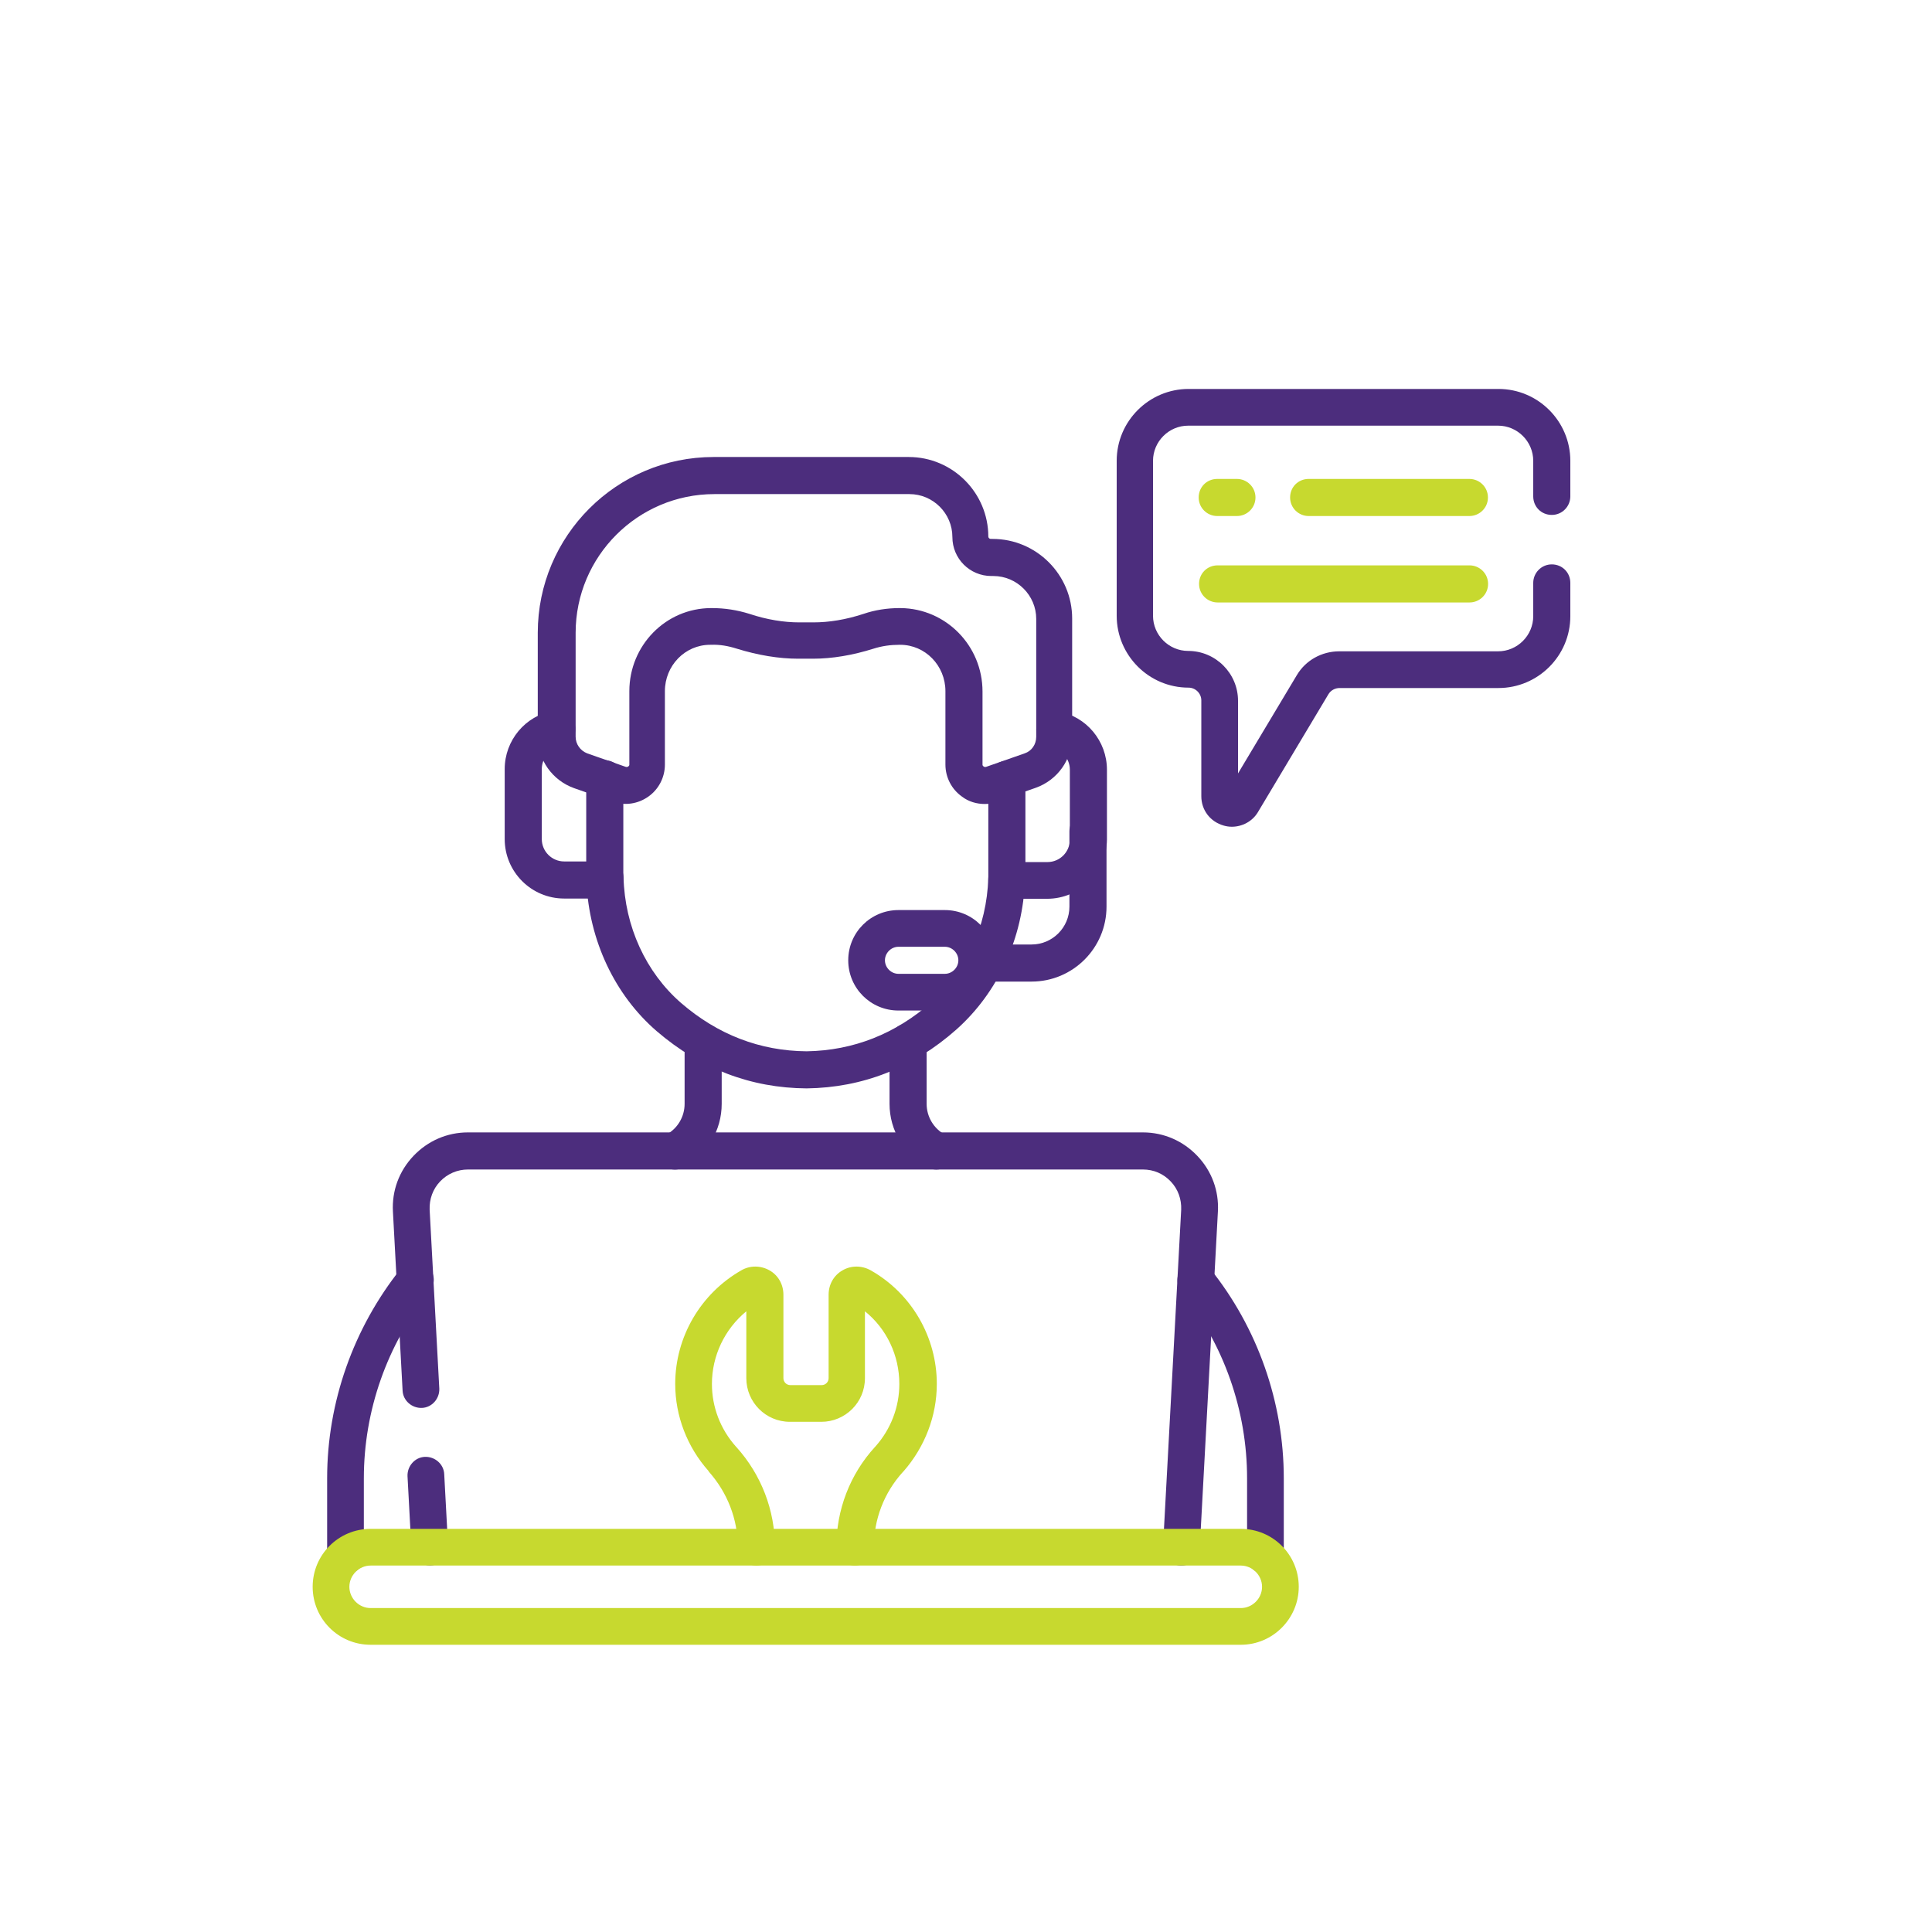 <?xml version="1.0" encoding="utf-8"?>
<!-- Generator: Adobe Illustrator 27.1.0, SVG Export Plug-In . SVG Version: 6.00 Build 0)  -->
<svg version="1.1" id="Layer_1" xmlns="http://www.w3.org/2000/svg" xmlns:xlink="http://www.w3.org/1999/xlink" x="0px" y="0px"
	 viewBox="0 0 500 500" style="enable-background:new 0 0 500 500;" xml:space="preserve">
<style type="text/css">
	.st0{fill:#C7D92F;}
	.st1{fill:#4C2D7D;}
</style>
<path d="M630.2,900.2c1.5,0,3,0,4.5,0c330.3,0,660.7,0,991,0c1.5,0,3,0,4.5,0c0,26.7,0,53.3,0,80c-333.3,0-666.7,0-1000,0
	C630.2,953.5,630.2,926.9,630.2,900.2z M755.4,950.8c0.1,1.1,0.3,2.1,0.4,3.2c4.6-0.3,9.4,0,13.7-1.2c1.9-0.5,4.1-4.2,4.2-6.5
	c0.1-2-2.2-4.6-4.1-6c-1.9-1.4-4.7-1.5-6.9-2.7c-1.2-0.7-2-2.2-3-3.4c1.4-0.9,2.9-2.7,4.2-2.7c2.7,0.2,5.3,1.4,8.9,2.5
	c-0.7-1.7-1-3.4-1.7-3.7c-2.6-1-5.3-2-8-1.9c-3.5,0-6.4,1.9-6.9,5.9c-0.5,3.8,1.7,5.8,5,7c2.2,0.8,4.5,1.3,6.5,2.3
	c1.1,0.6,2.4,2.1,2.4,3.3c0,1.1-1.4,3-2.4,3.2c-2.7,0.5-5.5,0.2-8.2,0.3C758.1,950.4,756.8,950.6,755.4,950.8z M828.5,939.9
	c-2-3.7,1.6-8.9-3.8-12.7c-0.2,2.4-0.4,3.6-0.4,4.7c0,7.3,0,14.6,0,21.9c0.5,0.2,1,0.5,1.6,0.7c0.7-1.2,1.7-2.3,2-3.6
	c0.4-1.8,0.4-3.6,0.5-5.7c4.9,2.2,4.5,9.9,11.8,8.8c-3-4.2-5.6-8-8.9-12.7c2.8-2.2,5.4-4.2,8-6.3c-0.4-0.5-0.8-1.1-1.2-1.6
	C835,935.6,831.8,937.6,828.5,939.9z M804.7,944c-0.1-5.9-3.6-9.8-9-9.8c-5.5,0-9.1,4.1-9,10.3c0.1,5.9,3.7,9.8,9,9.9
	C801.2,954.3,804.8,950.2,804.7,944z M822.4,936.1c-5.6-2.7-9.6-2.5-13,1.1c-2.7,2.9-3.2,9-1,12.7c2.3,4,6,5,10.3,4.2
	c0.9-0.2,1.6-1.5,2.4-2.3c-0.9-0.3-1.9-0.8-2.8-0.7c-4.9,0.3-7.7-2-7.6-6.8c0-4.7,2.6-6.7,7.8-6.5
	C819.4,937.7,820.4,936.9,822.4,936.1z M681.3,928.7c-0.5-0.2-1-0.4-1.6-0.6c-2.8,7.7-5.7,15.3-8.8,23.8c-3.2-8.6-6-16.2-8.8-23.9
	c-0.6,0.2-1.2,0.5-1.8,0.7c2.9,8,5.7,16.1,8.7,24c0.2,0.4,3.5,0.4,3.7,0C675.7,944.7,678.5,936.7,681.3,928.7z M682.3,945
	c4.6,0,8.8,0,13,0c0.1-7.4-2.8-11.3-7.7-10.8c-4.2,0.4-6.4,3.3-7.3,7.1c-1.2,4.9,0.5,9.9,4.2,11.8c3.7,1.8,7.4,2,11.6-1.3
	C684.5,952.5,683.7,952.1,682.3,945z M742.2,944.5c0.1-6-3.6-10.3-9-10.3c-5.2,0-8.9,3.9-9,9.8c-0.1,6.1,3.5,10.3,9,10.3
	C738.5,954.3,742.1,950.3,742.2,944.5z M780.5,933.8c-0.1-1.6,0-3-0.3-4.2c-0.1-0.6-1.1-1.3-1.6-1.3c-0.6,0-1.5,0.9-1.5,1.4
	c0,6.7-0.2,13.3,0.4,19.9c0.1,1.5,2.7,3.1,4.4,4.1c0.7,0.4,2.2-0.7,4-1.3c-6.1-3.7-6.6-5.2-5.2-14.5c1.7-0.9,3.1-1.6,4.5-2.4
	c-0.1-0.4-0.3-0.8-0.4-1.1C783.4,934.3,782,934.1,780.5,933.8z M1592.9,952.4c5.5,1.1,8.7-2.1,8.3-7.5c-0.3-3.1-1.5-5.9-5-5.5
	c-1.5,0.2-3.6,2.6-3.7,4.2c-0.3,3.3,2.2,4.5,5.3,4.1c0.2,0,0.4,0.4,1.3,1.3C1597,950.2,1595.2,951.2,1592.9,952.4z M1534.4,948.7
	c-2.4,1.5-4.2,2.6-6.5,4c4.4,1.4,6.5-0.4,7.7-3.8c1.2-3.3,1.3-6.8-2.1-8.8c-1.2-0.7-4.5-0.2-5.1,0.8c-0.8,1.5-0.6,4.1,0.2,5.7
	C1529.1,947.6,1531.4,947.7,1534.4,948.7z M713.2,936.3c-5.6-3-9.8-2.4-12.7,1.3c-3,4-2.7,10.8,0.7,14.3c3,3,7.9,3.2,11.5,0.6
	c-10-0.7-12.6-2.5-12.2-8.7C700.9,937.8,703.5,936.1,713.2,936.3z M1504.6,953.1c0.5,0,1-0.1,1.5-0.1c-0.1-2.6,0-5.3-0.5-7.8
	c-0.2-0.8-1.9-1.8-3-1.8c-3.7-0.1-7.5,0.3-11.5,0.5c0.2,3.2,0.3,6.2,0.5,9.2c0.5,0,0.9,0,1.4,0c0.1-1.4-0.1-3,0.4-4.2
	c0.5-1.3,1.7-2.4,2.7-3.6c0.7,1.2,1.7,2.3,2.1,3.6c0.4,1.3,0.3,2.9,0.4,4.3c0.3,0,0.5-0.1,0.8-0.1c0.8-2.7,1.7-5.4,2.5-8
	c0.6,0.1,1.2,0.3,1.8,0.4C1504,948,1504.3,950.5,1504.6,953.1z M1580.2,948.6c3,1.5,5.2,2.7,7.9,4c0-4.2,0-8.8,0-13.3
	c-0.6-0.2-1.2-0.4-1.7-0.6C1584.3,942.1,1582.2,945.5,1580.2,948.6z M1547.7,940c-4.3-1.4-6.9-0.4-8.5,2.8c-1.7,3.4-2.1,7,1.4,9.4
	c1.3,0.9,3.9,0.8,5.4,0.1c1-0.5,2.1-3,1.7-4.1c-0.5-1.4-2.3-2.5-3.7-3.4c-0.7-0.4-2-0.1-3-0.1c-0.1-0.5-0.3-1-0.4-1.5
	C1542.7,942.3,1544.8,941.3,1547.7,940z M717.4,928.5c-0.4,0-0.8,0-1.2,0c0.3,7.4,0.5,14.8,1.2,22.2c0.1,1.3,2.4,2.4,3.7,3.6
	c0.3-0.3,0.5-0.7,0.8-1c-4.8-5.2-4.7-15.4-0.7-17.8C719.9,933.1,718.6,930.8,717.4,928.5z M1516.9,941.2c2.2,0.5,4.1,0.9,5.9,1.3
	c-1,1.5-2,3-3.1,4.5c-1.3,1.8-2.6,3.5-4.3,5.8c4.3,0,7.4,0,10.4,0c0-0.3,0-0.6,0-0.9c-2.3-0.2-4.6-0.5-7.9-0.8
	c2.1-1.6,3.3-2.6,4.6-3.6c2.2-1.8,4.1-4.1,1.6-6.7C1521.6,938.2,1518.8,938.6,1516.9,941.2z M1558.9,944.1c2.6,1.5,5.6,2.1,5.9,3.5
	c1.3,5.5-4.3,2.3-6.4,4.1c3.3,2.3,6.2,2.5,8-0.8c2.9-5.4-1.8-6.8-6-8.9c2.5-0.7,4-1.1,5.6-1.5c0-0.3-0.1-0.5-0.1-0.8
	c-2.2,0-4.3,0-6.6,0C1559.1,941.5,1559,943.3,1558.9,944.1z M1573,941.4c0.9-0.2,2.5-0.7,4.1-1.2c-0.1-0.3-0.2-0.6-0.2-0.9
	c-2.1,0-4.2,0-6.5,0c-0.2,2.1-0.4,4-0.4,4.5c2.6,1.8,4.4,3,6.2,4.2c-1.8,1.3-3.6,2.5-5.7,4.1c1,0.2,3.1,1.2,4.5,0.6
	c1.5-0.7,3.5-3.3,3.1-4.3C1577,946,1574.9,944,1573,941.4z M1376.8,948c0.3-0.5,0.6-1.1,0.9-1.6c-1.7-1.1-3.4-2.9-5.1-3
	c-1.4,0-3.8,1.9-4.1,3.3c-0.3,1.7,0.7,4.3,2,5.4c1.2,1,3.7,0.4,5.6,0.5c0-0.3,0-0.6-0.1-0.9c-2-0.6-4-1.3-6-1.9
	c0.1-0.5,0.3-0.9,0.4-1.4C1372.7,948.4,1374.8,948.2,1376.8,948z M1415.6,951c2.6,2.6,5.7,3.6,7.8,0.3c2.3-3.5-1-4.8-3.5-6.1
	c-1-0.5-1.9-1.4-2.8-2.1c0.1-0.4,0.2-0.8,0.3-1.2c1.9-0.2,3.8-0.4,6.4-0.7c-2.7-2.5-5.6-2.8-7.2-0.6c-4.7,6.6,4.9,5.2,5.5,10.1
	C1419.9,950.8,1417.7,950.9,1415.6,951z M1357.1,939.1c-0.6,0.2-1.1,0.5-1.7,0.7c1.7,4.6,3.3,9.2,5,13.7c0.6-0.1,1.1-0.1,1.7-0.2
	c1.6-4.5,3.1-9.1,4.7-13.6c-0.5-0.2-1-0.4-1.5-0.6c-1.3,3.2-2.5,6.4-4.1,10.6C1359.6,945.6,1358.4,942.3,1357.1,939.1z M745.8,935.4
	c0,5.6,0,12.1,0,18.6c3.5-6.1-3.1-15.4,7.1-19.1C750.5,935,748.2,935.2,745.8,935.4z M1456,939.4c-0.4,0-0.8,0.1-1.2,0.1
	c0,4.5,0,9,0,13.5c0.3,0,0.6,0,0.9,0c0.3-1.5,0.6-3,0.9-4.9c1.7,2,3.2,3.6,4.4,5.1c-0.3-3.5-0.5-6.7-0.8-9.7
	c-0.8,0.6-2.1,1.7-3.8,3.1C1456.2,943.7,1456.1,941.6,1456,939.4z M1399.9,954c0.8,0,1.6,0,2.3,0.1c1.3-2,3.6-3.9,3.6-5.8
	c-0.1-1.7-2.5-4.3-4.4-4.7c-2.9-0.7-5.4,1.5-5,4.5C1396.7,950.1,1398.7,952,1399.9,954z M1442.9,949.4c0-0.8,0-1.5,0-2.3
	c-2-1.3-3.9-3.6-5.8-3.5c-1.7,0.1-4.7,3-4.5,4.4c0.3,1.9,2.7,4.7,4.5,5C1438.8,953.2,1441,950.7,1442.9,949.4z M1489.9,949.5
	c0-0.8,0-1.5,0.1-2.3c-1.9-1.3-3.9-3.7-5.8-3.7c-1.7,0-4.8,2.9-4.6,4.3c0.2,1.9,2.6,4.8,4.4,5.1
	C1485.7,953.2,1487.9,950.7,1489.9,949.5z M1550.4,941.2c0.8,2.6,1.7,4.2,1.7,5.8c0,2-0.8,4-1.3,6.3c1.7-0.1,3.4-0.2,3.8-0.2
	c-0.2-4.9-0.4-9.3-0.7-14.6C1552,940,1550.8,940.9,1550.4,941.2z M1451.9,952.5c-1.9-1.5-3.8-2.9-5.6-4.3c1.8-1.3,3.5-2.7,5.6-4.2
	c-1.8-1.3-4.5-1.5-6,0.9c-1,1.6-1.2,4.9-0.2,6.5C1447.3,954,1450.2,954,1451.9,952.5z M1476.9,952.6c-2-1.6-3.8-3-5.6-4.5
	c1.8-1.3,3.6-2.6,5.6-4.1c-1.8-1.3-4.5-1.5-6.1,1c-1,1.5-1.3,4.6-0.4,6.1C1471.9,953.9,1474.8,954,1476.9,952.6z M1386.8,943.9
	c-2.1-1.4-4.9-1.3-6.4,1.5c-0.9,1.6-0.7,4.7,0.4,6.1c1.8,2.4,4.6,2.6,6,1.1c-1.9-1.6-3.7-3.1-5.5-4.6
	C1383,946.7,1384.7,945.5,1386.8,943.9z M1393.4,952.9c-0.5-3.8-0.9-7.4-1.3-11C1388.7,946.5,1390.1,951.6,1393.4,952.9z
	 M1428.3,942c-0.5,0-1,0.1-1.5,0.1c-2.3,4.9-0.7,10.1,2.5,10.5C1429,949.1,1428.6,945.6,1428.3,942z M1408.5,953c0.3,0,0.5,0,0.8,0
	c1.1-3.1,2.1-6.3,3.2-9.3c-1,0-2.5,0-4,0C1408.5,946.8,1408.5,949.9,1408.5,953z M1508,953.6c0.5,0.2,1,0.3,1.5,0.5
	c1.5-4.8,3.1-9.6,4.6-14.4c-0.5-0.2-1-0.3-1.5-0.5C1511.1,944,1509.6,948.8,1508,953.6z"/>
<path d="M801.2,944c-0.2,3.6-1.2,6.9-5.4,7c-4,0.1-5.3-2.9-5.4-6.4c-0.1-3.6,0.8-7,5-7.2C799.7,937.2,800.8,940.4,801.2,944z"/>
<path d="M682.2,943.1c0.8-3.9,1.9-7.1,6.2-6.9c4.1,0.2,4.9,3.2,5,6.9C689.7,943.1,686.2,943.1,682.2,943.1z"/>
<path d="M740.2,944.2c0,4.9-2.6,8-6.7,8.1c-4.3,0.1-7-2.8-7.1-7.7c-0.1-5.1,2.7-8.5,7-8.4C737.4,936.2,740.1,939.4,740.2,944.2z"/>
<path d="M1543.2,945.3c1.3,1.6,2.5,2.5,2.7,3.7c0.1,0.5-1.8,2.2-2.4,2c-1.2-0.3-2.3-1.5-2.9-2.6
	C1540.3,948.1,1541.9,946.8,1543.2,945.3z"/>
<path d="M1405.3,948.4c-2,1.3-3.2,2.7-4.4,2.7c-0.9,0-2.6-2.1-2.4-2.9c0.3-1.2,1.8-2.6,3-2.9
	C1402.3,945.2,1403.5,946.9,1405.3,948.4z"/>
<path d="M1436.8,952.7c-1.2-2.3-2.4-3.6-2.3-4.8c0.1-1,1.8-1.8,2.8-2.7c0.9,1.2,2.4,2.2,2.6,3.5
	C1440,949.6,1438.4,950.7,1436.8,952.7z"/>
<path d="M1483.9,943.9c1.5,1.8,3.1,3,3,3.9c-0.2,1.3-1.7,2.3-2.6,3.5c-1-1.1-2.5-2-2.8-3.2C1481.3,947.2,1482.7,945.9,1483.9,943.9z
	"/>
<g id="g995" transform="translate(405.478,467.248)">
	<g id="path997">
		<path class="st0" d="M-25.2-333.7h-41.6c-2.6,0-4.8-2.1-4.8-4.8s2.1-4.8,4.8-4.8h41.6c2.6,0,4.8,2.1,4.8,4.8
			S-22.6-333.7-25.2-333.7z"/>
	</g>
</g>
<g id="g999" transform="translate(368.316,467.248)">
	<g>
		<g id="path1001_00000153700251577342866540000005515985562202337681_">
			<path class="st0" d="M-48.2-333.7h-5.1c-2.6,0-4.8-2.1-4.8-4.8s2.1-4.8,4.8-4.8h5.1c2.6,0,4.8,2.1,4.8,4.8
				S-45.6-333.7-48.2-333.7z"/>
		</g>
	</g>
</g>
<g id="g1003" transform="translate(368.316,432.016)">
	<g id="path1005">
		<path class="st0" d="M12-276.1h-65.2c-2.6,0-4.8-2.1-4.8-4.8s2.1-4.8,4.8-4.8H12c2.6,0,4.8,2.1,4.8,4.8S14.6-276.1,12-276.1z"/>
	</g>
</g>
<g id="g1009">
	<g id="g1039" transform="translate(41.863,148.588)">
		<g id="path1041">
			<path class="st1" d="M47.6,258.8c-2.6,0-4.8-2.1-4.8-4.8v-20c0-19.7,6.8-38.9,19.1-54.3c1.6-2.1,4.6-2.4,6.7-0.7
				c2.1,1.6,2.4,4.6,0.7,6.7c-11,13.7-17,30.8-17,48.3v20C52.4,256.7,50.2,258.8,47.6,258.8z"/>
		</g>
	</g>
	<g id="g1027" transform="translate(46.165,69.333)">
		<g>
			<g id="path1029_00000139278796470989782440000006090111980277943950_">
				<path class="st1" d="M65.1,335.8c-2.5,0-4.6-2-4.8-4.5l-1-18.6c-0.1-2.6,1.9-4.9,4.5-5c2.6-0.1,4.9,1.9,5,4.5l1,18.6
					c0.1,2.6-1.9,4.9-4.5,5C65.2,335.8,65.2,335.8,65.1,335.8z"/>
			</g>
		</g>
	</g>
	<g id="g1031" transform="translate(353.691,40.066)">
		<g>
			<g id="path1033_00000167371492648090010000000000709860091186217883_">
				<path class="st1" d="M-47.9,365.1c-0.1,0-0.2,0-0.3,0c-2.6-0.1-4.6-2.4-4.5-5L-48,273c0.1-2.7-0.8-5.3-2.7-7.3
					c-1.9-2-4.4-3.1-7.2-3.1h-174.7c-2.7,0-5.3,1.1-7.2,3.1c-1.9,2-2.8,4.6-2.7,7.3l2.5,46.3c0.1,2.6-1.9,4.9-4.5,5
					c-2.6,0.1-4.9-1.9-5-4.5l-2.5-46.3c-0.3-5.4,1.6-10.5,5.3-14.4c3.7-3.9,8.7-6.1,14.1-6.1h174.7c5.4,0,10.4,2.2,14.1,6.1
					c3.7,3.9,5.6,9,5.3,14.4l-4.7,87.1C-43.3,363.1-45.4,365.1-47.9,365.1z"/>
			</g>
		</g>
	</g>
	<g id="g1035" transform="translate(387.943,36.482)">
		<g>
			<g id="path1037_00000176039612870058507180000004803544494594231481_">
				<path class="st1" d="M-60.4,370.9c-2.6,0-4.8-2.1-4.8-4.8v-20c0-17.5-6-34.7-17-48.3c-1.6-2.1-1.3-5.1,0.7-6.7
					c2.1-1.6,5.1-1.3,6.7,0.7c12.3,15.3,19.1,34.6,19.1,54.3v20C-55.6,368.8-57.8,370.9-60.4,370.9z"/>
			</g>
		</g>
	</g>
	<g id="g1015" transform="translate(315.666,331.334)">
		<g id="path1017">
			<path class="st1" d="M-48.7-77.3h-12c-2.6,0-4.8-2.1-4.8-4.8s2.1-4.8,4.8-4.8h12c5.4,0,9.8-4.4,9.8-9.8v-19.5
				c0-2.6,2.1-4.8,4.8-4.8s4.8,2.1,4.8,4.8v19.5C-29.3-86-38-77.3-48.7-77.3z"/>
		</g>
	</g>
	<g id="g1019" transform="translate(377.817,40.066)">
		<g id="path1021">
			<path class="st0" d="M-56.7,385.6h-225.2c-8.3,0-15-6.7-15-15c0-8.3,6.7-15,15-15h225.2c8.3,0,15,6.7,15,15
				C-41.7,378.8-48.4,385.6-56.7,385.6z M-281.9,365.1c-3,0-5.5,2.5-5.5,5.5c0,3,2.5,5.5,5.5,5.5h225.2c3,0,5.5-2.5,5.5-5.5
				c0-3-2.5-5.5-5.5-5.5H-281.9z"/>
		</g>
	</g>
	<g id="g1023" transform="translate(220.845,40.066)">
		<g>
			<g id="path1025_00000067206046315579977360000015709602315641861766_">
				<path class="st0" d="M0.4,365.1c-2.6,0-4.8-2.1-4.8-4.8c0-9.6,3.5-18.8,10-25.9l0.1-0.1c4-4.5,6.2-10.2,6.2-16.2
					c0-7.4-3.3-14.3-8.9-18.8v17.3c0,6.3-5.1,11.3-11.3,11.3h-8.1c-6.3,0-11.3-5.1-11.3-11.3v-17.3c-5.6,4.6-8.9,11.5-8.9,18.8
					c0,6,2.2,11.7,6.2,16.2l0.1,0.1c6.5,7.2,10,16.4,10,25.9c0,2.6-2.1,4.8-4.8,4.8s-4.8-2.1-4.8-4.8c0-7.2-2.7-14.1-7.5-19.5
					l-0.1-0.2c-5.5-6.2-8.6-14.2-8.6-22.5c0-12.2,6.6-23.4,17.1-29.4c2.2-1.3,5-1.3,7.3,0c2.3,1.3,3.6,3.7,3.6,6.3v21.6
					c0,1,0.8,1.8,1.8,1.8h8.1c1,0,1.8-0.8,1.8-1.8v-21.6c0-2.6,1.3-5,3.6-6.3c2.2-1.3,5-1.3,7.3,0c10.6,6,17.1,17.3,17.1,29.4
					c0,8.3-3.1,16.3-8.6,22.6l-0.2,0.2c-4.9,5.4-7.5,12.3-7.5,19.5C5.2,362.9,3.1,365.1,0.4,365.1z"/>
			</g>
		</g>
	</g>
	<g id="g1043" transform="translate(277.074,442.673)">
		<g id="path1045">
			<path class="st1" d="M-22.2-234.6c-2.1,0-4.2-0.6-5.9-1.9c-2.7-1.9-4.3-5-4.3-8.3l0-19c0-6.6-5.2-12-11.7-12l-0.2,0
				c-2.3,0-4.5,0.3-6.7,1c-5.4,1.7-10.7,2.6-15.7,2.6c-0.1,0-0.1,0-0.2,0h-3.6c-5,0-10.4-0.9-15.9-2.6c-2.2-0.7-4.4-1.1-6.7-1
				l-0.2,0c-6.5,0-11.7,5.4-11.7,12l0,19c0,3.3-1.6,6.4-4.3,8.3c-2.7,1.9-6.1,2.4-9.2,1.3l-10-3.5c-5.6-2-9.4-7.3-9.4-13.3v-26.9
				c0-25.1,20.4-45.5,45.5-45.5h50.5c11.4,0,20.6,9.3,20.6,20.6c0,0.3,0.3,0.6,0.6,0.6h0.5c11.4,0,20.6,9.3,20.6,20.6v30.5
				c0,6-3.8,11.3-9.4,13.3l-10,3.5C-19.9-234.8-21.1-234.6-22.2-234.6z M-44.3-285.3c0,0,0.1,0,0.1,0l0.2,0
				c11.7,0.1,21.2,9.7,21.2,21.6l0,18.9c0,0.1,0,0.3,0.3,0.5c0.3,0.2,0.5,0.1,0.6,0.1l10-3.5c1.8-0.6,3-2.3,3-4.3v-30.5
				c0-6.1-5-11.1-11.1-11.1h-0.5c-5.6,0-10.1-4.5-10.1-10.1c0-6.1-5-11.1-11.1-11.1h-50.5c-19.8,0-35.9,16.1-35.9,35.9v26.9
				c0,1.9,1.2,3.6,3,4.3l10,3.5c0.1,0,0.3,0.1,0.6-0.1c0.3-0.2,0.3-0.4,0.3-0.5l0-19c0-11.8,9.4-21.5,21.2-21.5l0.2,0
				c3.3,0,6.5,0.5,9.7,1.5c4.5,1.5,8.9,2.2,12.9,2.2h3.6c4.1,0,8.4-0.7,13-2.2C-50.7-284.8-47.5-285.3-44.3-285.3z"/>
		</g>
	</g>
	<g id="g1047" transform="translate(118.869,312.475)">
		<g id="path1049">
			<path class="st1" d="M89.9-30.8C89.9-30.8,89.9-30.8,89.9-30.8c-14.5-0.1-27.5-5.1-38.8-14.8C40.2-55,33.6-69.1,32.9-84.2
				c-0.1-0.3-0.1-0.7-0.1-1.1c0-2.6,2.1-4.8,4.8-4.8h0.1c2.6,0,4.7,2.1,4.8,4.6c0.3,12.8,5.8,24.7,14.9,32.6
				c9.5,8.2,20.4,12.4,32.5,12.5c12.1-0.2,23-4.5,32.4-12.8c8.9-7.8,14.2-19.5,14.6-32c0.1-2.6,2.3-4.7,4.9-4.6
				c2.6,0.1,4.7,2.3,4.6,4.9c-0.5,15.2-7,29.3-17.8,38.9C117.4-36.1,104.4-31,89.9-30.8C89.9-30.8,89.9-30.8,89.9-30.8z"/>
		</g>
	</g>
	<g id="g1051" transform="translate(99.415,373.042)">
		<g id="path1053">
			<path class="st1" d="M57-140.5H46.6c-8.5,0-15.4-6.9-15.4-15.4V-174c0-7.4,5.3-13.8,12.6-15.1c2.6-0.5,5.1,1.2,5.6,3.8
				c0.5,2.6-1.2,5.1-3.8,5.6c-2.8,0.5-4.8,2.9-4.8,5.7v18.1c0,3.2,2.6,5.8,5.8,5.8h5.7v-21.4c0-2.6,2.1-4.8,4.8-4.8
				c2.6,0,4.8,2.1,4.8,4.8v26.1C61.8-142.6,59.7-140.5,57-140.5z"/>
		</g>
	</g>
	<g id="g1055" transform="translate(282.576,352.604)">
		<g id="path1057">
			<path class="st1" d="M-11.6-120H-22c-2.6,0-4.8-2.1-4.8-4.8v-26.1c0-2.6,2.1-4.8,4.8-4.8s4.8,2.1,4.8,4.8v21.4h5.7
				c3.2,0,5.8-2.6,5.8-5.8v-18.1c0-2.8-2-5.2-4.8-5.7c-2.6-0.5-4.3-3-3.8-5.6c0.5-2.6,3-4.3,5.6-3.8c7.3,1.3,12.6,7.7,12.6,15.1
				v18.1C3.8-126.9-3.1-120-11.6-120z"/>
		</g>
	</g>
	<g id="g1059" transform="translate(257.323,265.924)">
		<g>
			<g id="path1061_00000026126858450636407760000014041602163565113244_">
				<path class="st1" d="M-12.8-4.4h-12c-7.2,0-13-5.8-13-13c0-7.2,5.8-13,13-13h12c7.2,0,13,5.8,13,13C0.2-10.2-5.7-4.4-12.8-4.4z
					 M-24.8-20.9c-1.9,0-3.5,1.6-3.5,3.5c0,1.9,1.6,3.5,3.5,3.5h12c1.9,0,3.5-1.6,3.5-3.5c0-1.9-1.6-3.5-3.5-3.5H-24.8z"/>
			</g>
		</g>
	</g>
	<g id="g1063" transform="translate(253.911,201.278)">
		<g id="path1065">
			<path class="st1" d="M-11.6,101.4c-0.8,0-1.5-0.2-2.3-0.6c-6-3.3-9.8-9.5-9.8-16.4v-16c0-2.6,2.1-4.8,4.8-4.8s4.8,2.1,4.8,4.8v16
				c0,3.3,1.8,6.4,4.8,8c2.3,1.3,3.2,4.1,1.9,6.5C-8.3,100.5-9.9,101.4-11.6,101.4z"/>
		</g>
	</g>
	<g id="g1067" transform="translate(158.975,245.682)">
		<g id="path1069">
			<path class="st1" d="M15.7,57c-1.7,0-3.3-0.9-4.2-2.5c-1.3-2.3-0.4-5.2,1.9-6.5c3-1.6,4.8-4.7,4.8-8V24c0-2.6,2.1-4.8,4.8-4.8
				s4.8,2.1,4.8,4.8v16c0,6.8-3.7,13.1-9.8,16.4C17.2,56.8,16.5,57,15.7,57z"/>
		</g>
	</g>
	<g id="g1071" transform="translate(504.5,467.86)">
		<g id="path1073">
			<path class="st1" d="M-185.7-253.9c-0.7,0-1.4-0.1-2.1-0.3c-3.5-1-5.8-4-5.8-7.6v-24.8c0-1.8-1.5-3.3-3.3-3.3
				c-10.3,0-18.6-8.4-18.6-18.6v-40.1c0-10.3,8.4-18.6,18.6-18.6h80.2c10.3,0,18.6,8.4,18.6,18.6v9.2c0,2.6-2.1,4.8-4.8,4.8
				s-4.8-2.1-4.8-4.8v-9.2c0-5-4.1-9.1-9.1-9.1h-80.2c-5,0-9.1,4.1-9.1,9.1v40.1c0,5,4.1,9.1,9.1,9.1c7.1,0,12.9,5.8,12.9,12.9v18.8
				l15.2-25.4c2.3-3.9,6.5-6.2,11-6.2h41.1c5,0,9.1-4.1,9.1-9.1v-8.6c0-2.6,2.1-4.8,4.8-4.8s4.8,2.1,4.8,4.8v8.6
				c0,10.3-8.4,18.6-18.6,18.6h-41.1c-1.2,0-2.3,0.6-2.9,1.6l-18.3,30.6C-180.4-255.3-183-253.9-185.7-253.9z"/>
		</g>
	</g>
</g>
</svg>
